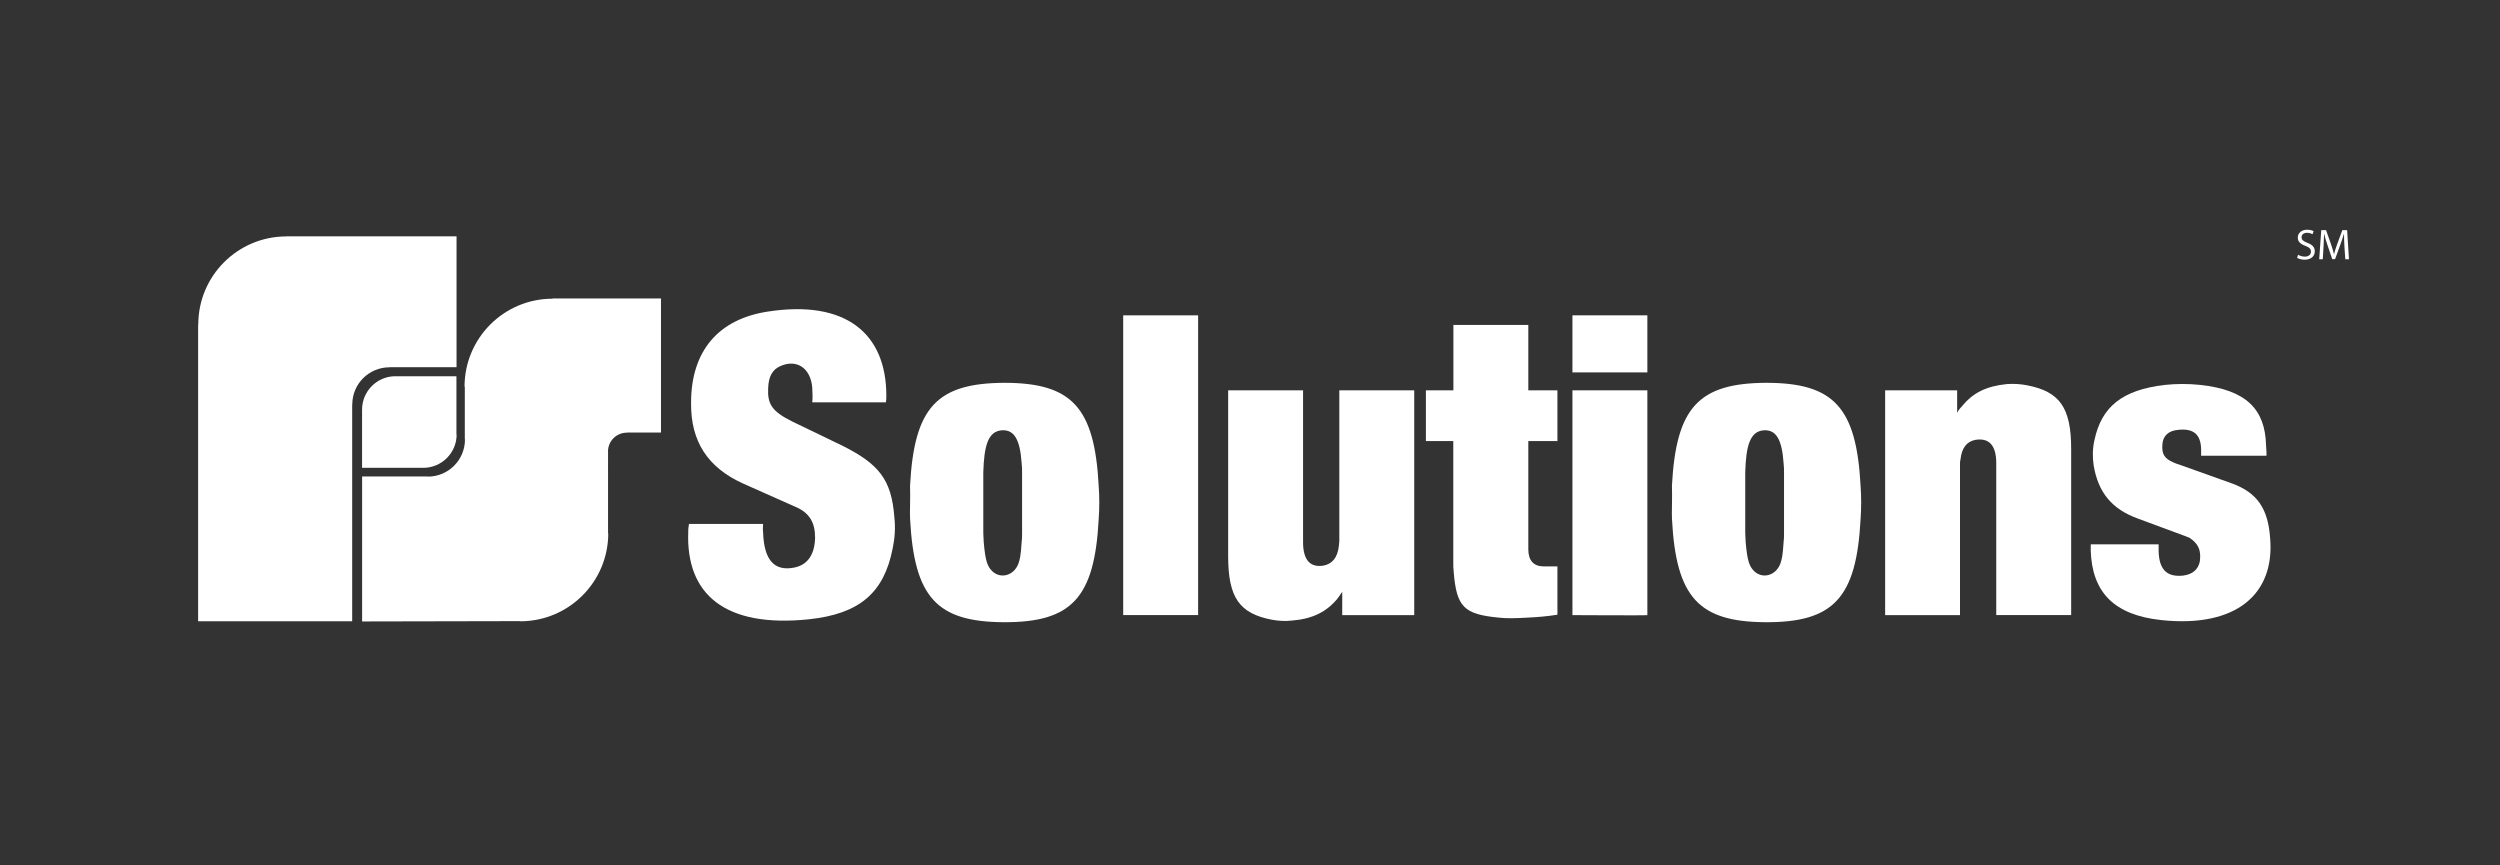 <?xml version="1.0" encoding="utf-8"?>
<!-- Generator: Adobe Illustrator 26.0.0, SVG Export Plug-In . SVG Version: 6.00 Build 0)  -->
<svg version="1.1" id="Layer_1" xmlns="http://www.w3.org/2000/svg" xmlns:xlink="http://www.w3.org/1999/xlink" x="0px" y="0px"
	 viewBox="0 0 462.83 160.18" style="enable-background:new 0 0 462.83 160.18;" xml:space="preserve">
<rect x="0" y="0" width="462.83" height="160.18" fill="#333333" stroke="none"/>
<style type="text/css">
	.st0{fill:#FFFFFF;}
</style>
<g>
	<g>
		<g>
			<g>
				<path class="st0" d="M84.51,43.75h-31.5v0.02c-9,0-16.3,7.3-16.3,16.3l-0.03,0.04v54.91h0.04h28.48V74.87h0.02
					c0-3.8,3.08-6.87,6.88-6.87v-0.02h12.42V43.75L84.51,43.75z"/>
			</g>
			<g>
				<path class="st0" d="M84.54,80.42c0,3.42-2.77,6.19-6.19,6.19v0H67.03V75.84l0,0c0-3.42,2.77-6.19,6.19-6.19v0.01h11.28l0,0
					v10.87L84.54,80.42z"/>
			</g>
			<g>
				<path class="st0" d="M102.29,55.25h20.08v0v24.83v0h-6.28l-0.05,0.02c-1.92,0-3.48,1.56-3.48,3.48l0.01,0.1V98.8l0.04-0.08
					c0,9-7.3,16.3-16.3,16.3v-0.03l-29.19,0.06h-0.08V88.21l0,0h12.16v0.03c3.8,0,6.88-3.08,6.88-6.88l-0.03-0.01V71.6h-0.05
					c0-9.01,7.3-16.3,16.3-16.3V55.25z"/>
			</g>
		</g>
		<g>
			<path class="st0" d="M127.55,97h13.72c0,0.46-0.08,0.92,0,1.46c0.15,5.24,2.08,7.32,5.7,6.63c2.47-0.46,3.85-2.31,3.93-5.55
				c0-2.85-1.08-4.62-3.62-5.7l-9.71-4.32c-6.47-2.93-9.71-7.71-9.63-14.95c0-9.63,5.09-15.49,14.18-16.88
				c14.41-2.24,21.97,4.01,21.97,15.57c0,0.39,0,0.77-0.08,1.23h-13.64c0.08-0.62,0.08-1.46,0-2.77c-0.31-3.55-2.85-5.32-5.93-3.93
				c-1.39,0.62-2.16,1.85-2.23,4.08c-0.15,3.01,0.77,4.32,4.47,6.17l9.1,4.39c7.01,3.47,9.25,6.4,9.79,13.26
				c0.23,2.08,0.08,4.01-0.31,5.86c-1.62,8.25-6.17,12.1-15.49,13.1c-15.57,1.62-22.81-4.63-22.35-16.19
				C127.4,98,127.47,97.54,127.55,97z"/>
			<path class="st0" d="M168.48,89.91c0.77-14.49,4.93-18.96,17.42-19.04c12.56,0,16.73,4.55,17.5,19.04c0.15,2,0.15,4.16,0,6.24
				c-0.77,14.57-5.01,19.11-17.65,19.04c-12.33-0.08-16.49-4.62-17.26-19.04C168.4,95.15,168.56,92.3,168.48,89.91z M182.04,98.69
				c0,0.54,0.08,1.16,0.08,1.7c0.31,3.54,0.69,4.55,1.7,5.47c1.54,1.31,3.85,0.69,4.7-1.46c0.31-0.85,0.46-1.54,0.62-4.01
				c0.08-0.54,0.08-1.16,0.08-1.7V87.44c0-0.54,0-1.08-0.08-1.7c-0.31-4.55-1.46-6.09-3.47-6.09c-2.08,0.08-3.24,1.54-3.55,6.09
				c0,0.62-0.08,1.16-0.08,1.7V98.69z"/>
			<path class="st0" d="M207.94,113.88V58.38h13.87v55.49H207.94z"/>
			<path class="st0" d="M227.37,102.93V72.26h13.87v28.13c0,3.47,1.46,4.7,3.78,4.32c1.62-0.31,2.62-1.46,2.85-3.7
				c0-0.23,0.08-0.54,0.08-0.85v-27.9h13.87v41.62h-13.33v-4.32c-0.31,0.46-0.62,0.92-0.92,1.31c-2,2.39-4.55,3.7-8.33,4.01
				c-1.31,0.15-2.54,0.08-3.78-0.15C229.45,113.57,227.37,110.64,227.37,102.93z"/>
			<path class="st0" d="M263.98,81.66v-9.4h5.09v-12.1h13.87v12.1h5.39v9.4h-5.39v20.04c0,2.08,1,3.16,2.85,3.16h2.54v8.94
				c-1.93,0.31-3.7,0.46-5.55,0.54c-2.54,0.15-3.93,0.15-5.32,0c-6.48-0.62-7.79-2-8.33-8.4c-0.08-0.62-0.08-1.31-0.08-1.93V81.66
				H263.98z"/>
			<path class="st0" d="M291.11,68.94V58.38h13.87v10.56H291.11z M291.11,113.88V72.26h13.87v41.62
				C304.98,113.96,291.11,113.88,291.11,113.88z"/>
			<path class="st0" d="M309.53,89.91c0.77-14.49,4.93-18.96,17.42-19.04c12.56,0,16.73,4.55,17.5,19.04c0.15,2,0.15,4.16,0,6.24
				c-0.77,14.57-5.01,19.11-17.65,19.04c-12.33-0.08-16.5-4.62-17.26-19.04C309.46,95.15,309.61,92.3,309.53,89.91z M323.1,98.69
				c0,0.54,0.08,1.16,0.08,1.7c0.31,3.54,0.69,4.55,1.7,5.47c1.54,1.31,3.85,0.69,4.7-1.46c0.31-0.85,0.46-1.54,0.62-4.01
				c0.08-0.54,0.08-1.16,0.08-1.7V87.44c0-0.54,0-1.08-0.08-1.7c-0.31-4.55-1.46-6.09-3.47-6.09c-2.08,0.08-3.24,1.54-3.55,6.09
				c0,0.62-0.08,1.16-0.08,1.7V98.69z"/>
			<path class="st0" d="M349,113.88V72.26h13.33v4.16c0.23-0.46,0.54-0.85,0.92-1.23c2-2.47,4.47-3.7,8.32-4.09
				c1.31-0.08,2.54,0,3.7,0.23c6.01,1.16,8.17,4.08,8.17,11.79v30.75h-13.87V85.75c0-3.47-1.46-4.7-3.85-4.32
				c-1.62,0.31-2.54,1.46-2.78,3.7c-0.08,0.23-0.08,0.54-0.08,0.85v27.9H349z"/>
			<path class="st0" d="M387.07,100.77h12.56v0.39v0.85c0.08,3.55,1.62,4.86,4.55,4.55c1.77-0.23,2.78-1.16,3.08-2.62
				c0.23-1.85-0.15-2.93-1.31-3.93c-0.23-0.15-0.38-0.31-0.62-0.46l-0.39-0.15l-0.38-0.15L395.78,96c-4.86-1.77-7.32-4.86-8.17-9.79
				c-0.23-1.54-0.23-3.16,0.15-4.78c1.31-6.09,5.09-9.25,13.03-10.17c2.16-0.23,4.39-0.23,6.55,0c8.55,0.92,12.02,4.55,12.18,11.18
				l0.08,1.31v0.62h-12.1v-0.39v-0.85c-0.08-2.77-1.46-3.85-4.24-3.55c-1.85,0.15-2.85,1.16-2.93,2.7c-0.15,1.77,0.39,2.62,2,3.31
				l0.54,0.23l0.46,0.15l9.94,3.55c4.55,1.7,6.63,4.55,7.01,10.17c0.85,10.25-6.24,16.57-20.12,15.11
				c-8.71-0.92-12.87-5.09-13.1-12.95C387.07,101.55,387.07,101.16,387.07,100.77z"/>
		</g>
	</g>
	<g>
		<path class="st0" d="M425.45,47.16c0.31,0.19,0.77,0.35,1.25,0.35c0.71,0,1.13-0.38,1.13-0.92c0-0.5-0.29-0.79-1.02-1.07
			c-0.88-0.31-1.42-0.77-1.42-1.53c0-0.84,0.7-1.46,1.74-1.46c0.55,0,0.95,0.13,1.19,0.26l-0.19,0.57c-0.18-0.1-0.54-0.26-1.02-0.26
			c-0.74,0-1.02,0.44-1.02,0.81c0,0.5,0.33,0.75,1.07,1.04c0.91,0.35,1.38,0.79,1.38,1.58c0,0.83-0.62,1.55-1.89,1.55
			c-0.52,0-1.09-0.15-1.38-0.34L425.45,47.16z"/>
		<path class="st0" d="M434.03,45.64c-0.04-0.75-0.09-1.66-0.08-2.33h-0.02c-0.18,0.63-0.41,1.3-0.68,2.05l-0.95,2.61h-0.53
			l-0.87-2.57c-0.26-0.76-0.47-1.46-0.62-2.09h-0.02c-0.02,0.67-0.06,1.58-0.1,2.38l-0.14,2.31h-0.66l0.38-5.39h0.89l0.92,2.61
			c0.22,0.66,0.41,1.25,0.54,1.81h0.02c0.14-0.54,0.33-1.14,0.57-1.81l0.96-2.61h0.89l0.34,5.39h-0.68L434.03,45.64z"/>
	</g>
</g>
</svg>
